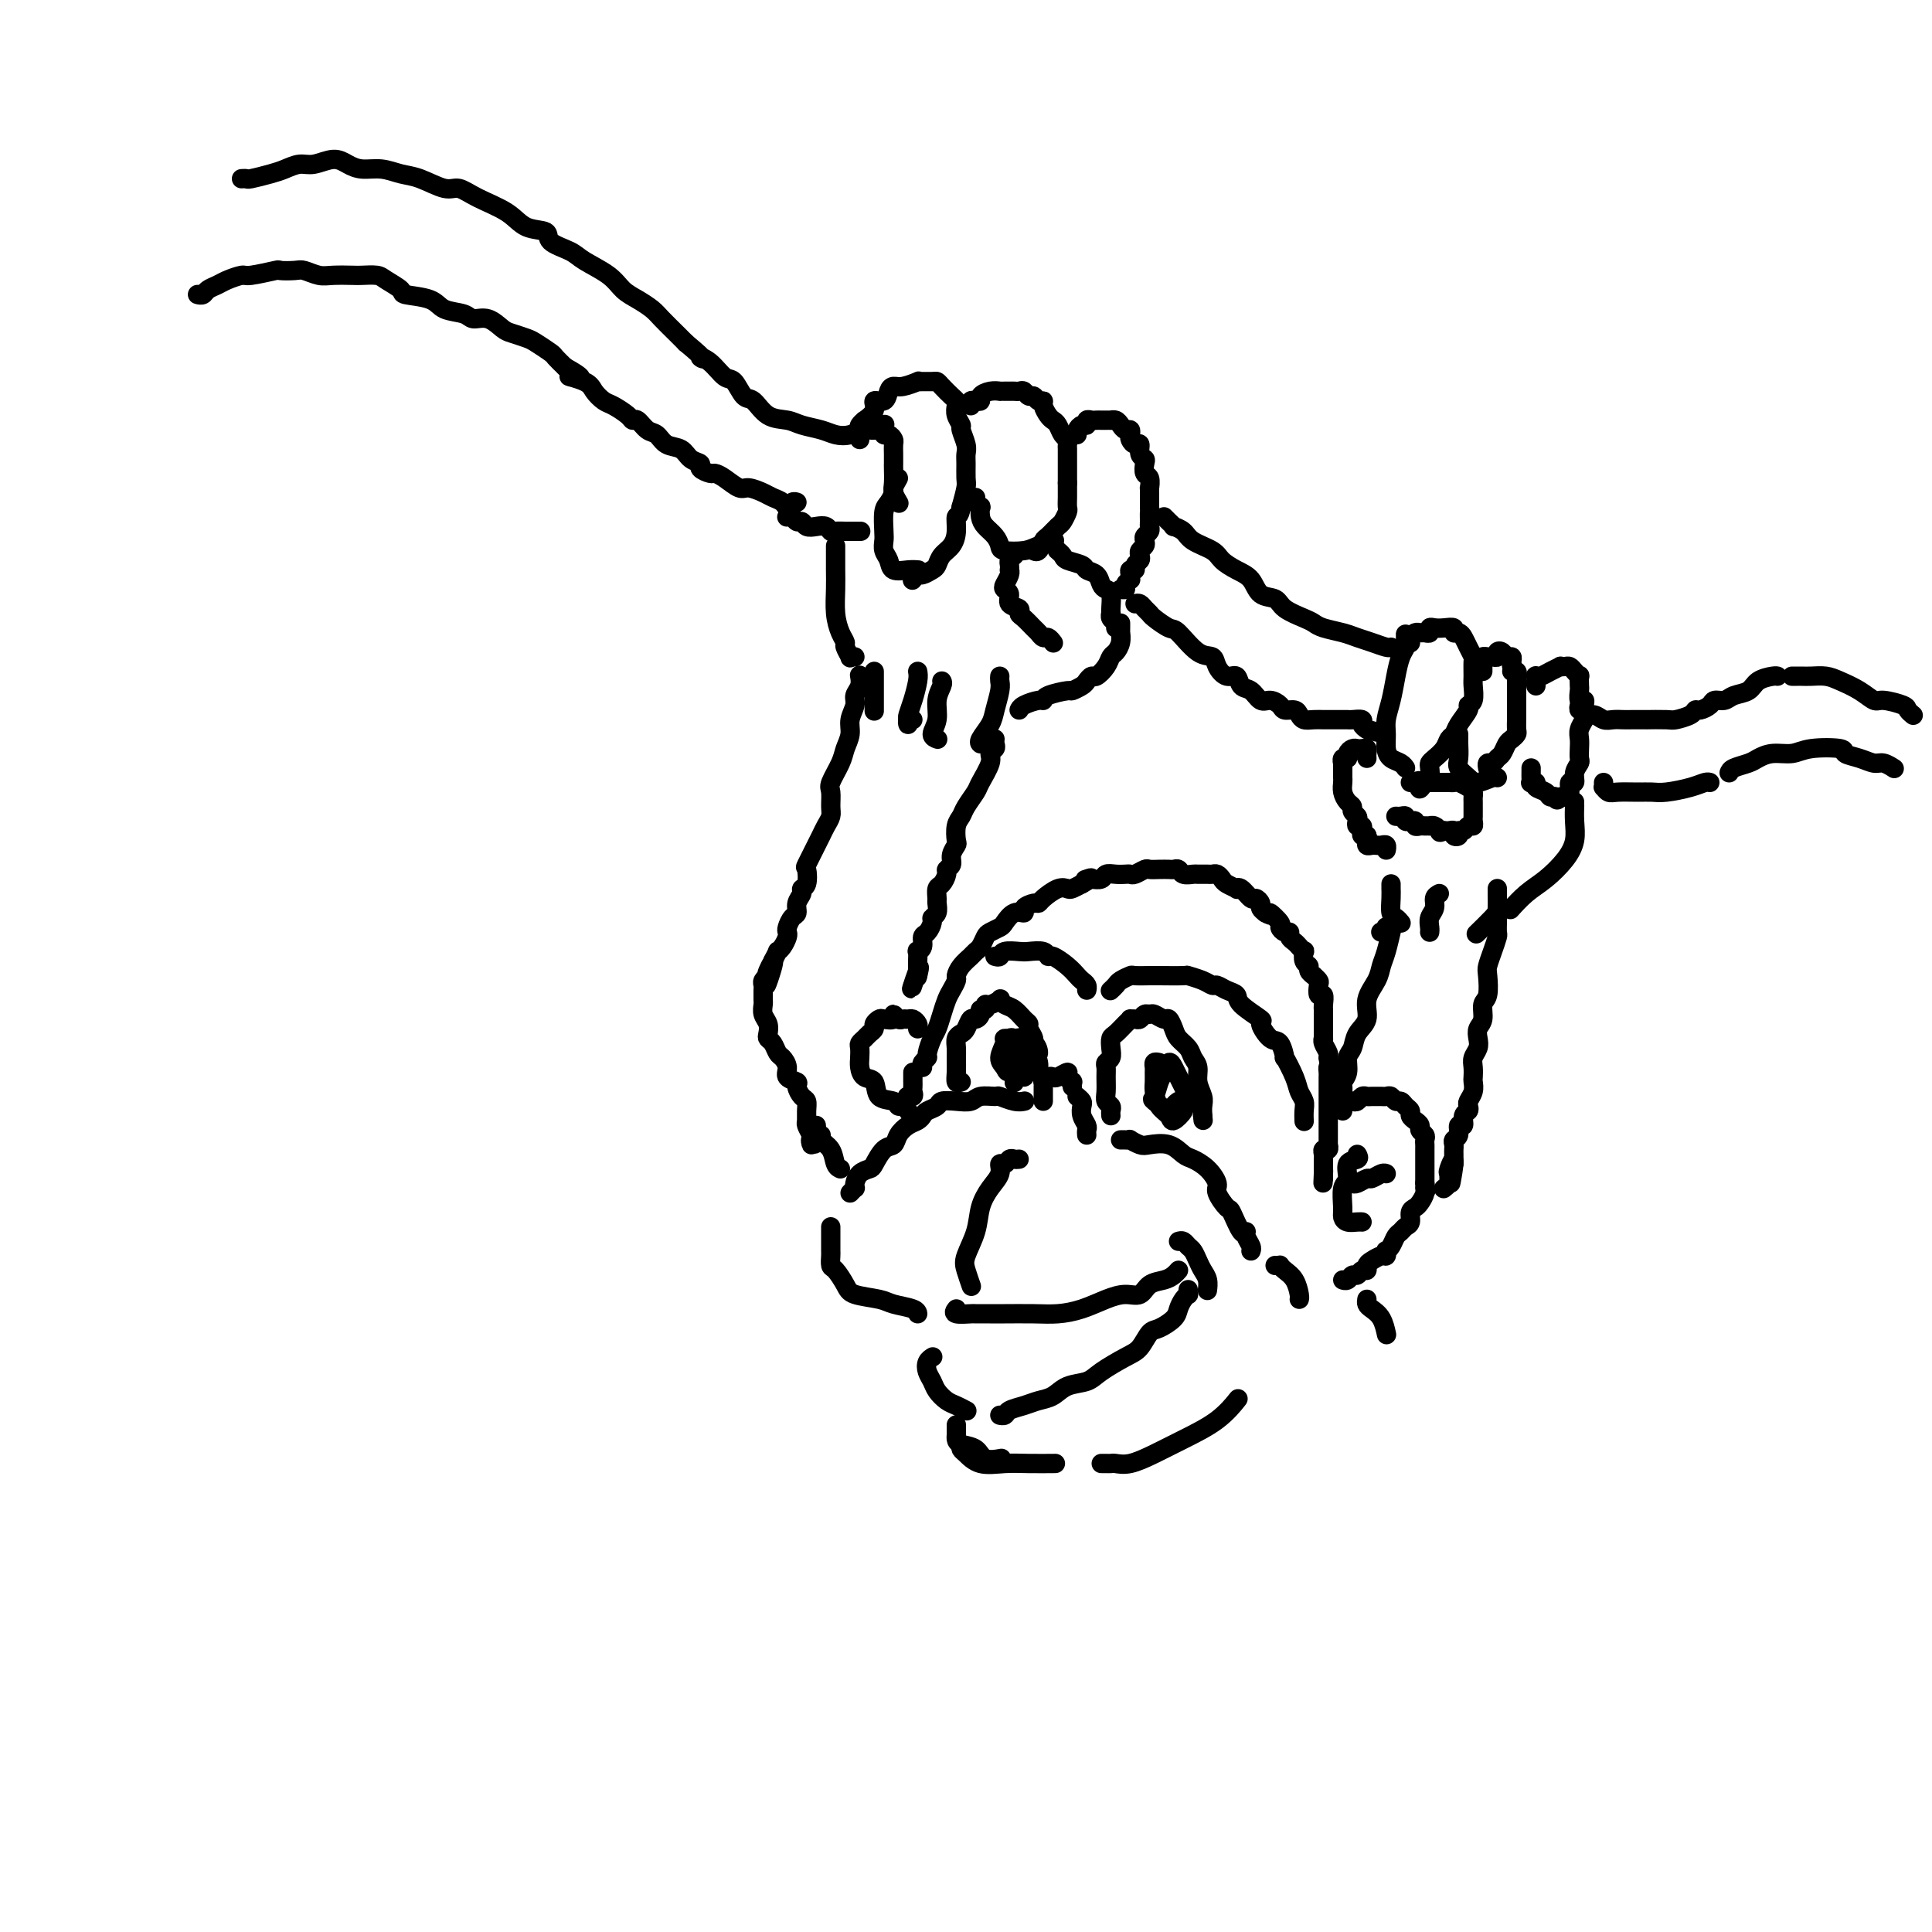 <svg viewBox='0 0 400 400' version='1.1' xmlns='http://www.w3.org/2000/svg' xmlns:xlink='http://www.w3.org/1999/xlink'><g fill='none' stroke='rgb(0,0,0)' stroke-width='4' stroke-linecap='round' stroke-linejoin='round'><path d='M50,37c0.412,-0.025 0.823,-0.049 1,0c0.177,0.049 0.118,0.172 1,0c0.882,-0.172 2.704,-0.639 4,-1c1.296,-0.361 2.065,-0.616 3,-1c0.935,-0.384 2.034,-0.898 3,-1c0.966,-0.102 1.798,0.206 3,0c1.202,-0.206 2.776,-0.928 4,-1c1.224,-0.072 2.100,0.504 3,1c0.900,0.496 1.823,0.911 3,1c1.177,0.089 2.607,-0.149 4,0c1.393,0.149 2.747,0.686 4,1c1.253,0.314 2.404,0.404 4,1c1.596,0.596 3.636,1.697 5,2c1.364,0.303 2.051,-0.194 3,0c0.949,0.194 2.160,1.077 4,2c1.840,0.923 4.310,1.886 6,3c1.690,1.114 2.600,2.381 4,3c1.400,0.619 3.292,0.591 4,1c0.708,0.409 0.233,1.254 1,2c0.767,0.746 2.774,1.393 4,2c1.226,0.607 1.669,1.174 3,2c1.331,0.826 3.549,1.911 5,3c1.451,1.089 2.136,2.182 3,3c0.864,0.818 1.908,1.360 3,2c1.092,0.640 2.231,1.378 3,2c0.769,0.622 1.169,1.129 2,2c0.831,0.871 2.095,2.106 3,3c0.905,0.894 1.453,1.447 2,2'/><path d='M142,71c5.086,4.225 3.302,3.287 3,3c-0.302,-0.287 0.877,0.078 2,1c1.123,0.922 2.190,2.401 3,3c0.810,0.599 1.365,0.317 2,1c0.635,0.683 1.351,2.330 2,3c0.649,0.670 1.230,0.365 2,1c0.770,0.635 1.728,2.212 3,3c1.272,0.788 2.857,0.787 4,1c1.143,0.213 1.843,0.642 3,1c1.157,0.358 2.771,0.647 4,1c1.229,0.353 2.074,0.770 3,1c0.926,0.230 1.933,0.271 3,0c1.067,-0.271 2.193,-0.856 3,-1c0.807,-0.144 1.294,0.154 2,0c0.706,-0.154 1.630,-0.758 2,-1c0.370,-0.242 0.185,-0.121 0,0'/><path d='M41,61c-0.096,-0.024 -0.193,-0.048 0,0c0.193,0.048 0.675,0.166 1,0c0.325,-0.166 0.492,-0.618 1,-1c0.508,-0.382 1.356,-0.695 2,-1c0.644,-0.305 1.084,-0.604 2,-1c0.916,-0.396 2.308,-0.891 3,-1c0.692,-0.109 0.684,0.166 2,0c1.316,-0.166 3.955,-0.773 5,-1c1.045,-0.227 0.494,-0.075 1,0c0.506,0.075 2.069,0.073 3,0c0.931,-0.073 1.231,-0.215 2,0c0.769,0.215 2.006,0.789 3,1c0.994,0.211 1.745,0.058 3,0c1.255,-0.058 3.013,-0.023 4,0c0.987,0.023 1.202,0.034 2,0c0.798,-0.034 2.178,-0.112 3,0c0.822,0.112 1.086,0.415 2,1c0.914,0.585 2.479,1.452 3,2c0.521,0.548 -0.003,0.778 1,1c1.003,0.222 3.531,0.436 5,1c1.469,0.564 1.878,1.478 3,2c1.122,0.522 2.957,0.650 4,1c1.043,0.350 1.295,0.920 2,1c0.705,0.080 1.864,-0.330 3,0c1.136,0.330 2.248,1.402 3,2c0.752,0.598 1.142,0.723 2,1c0.858,0.277 2.183,0.707 3,1c0.817,0.293 1.126,0.450 2,1c0.874,0.550 2.312,1.494 3,2c0.688,0.506 0.625,0.573 1,1c0.375,0.427 1.187,1.213 2,2'/><path d='M117,76c6.103,3.356 1.861,2.246 1,2c-0.861,-0.246 1.661,0.371 3,1c1.339,0.629 1.497,1.269 2,2c0.503,0.731 1.352,1.553 2,2c0.648,0.447 1.094,0.519 2,1c0.906,0.481 2.274,1.371 3,2c0.726,0.629 0.812,0.999 1,1c0.188,0.001 0.477,-0.366 1,0c0.523,0.366 1.280,1.464 2,2c0.720,0.536 1.402,0.511 2,1c0.598,0.489 1.111,1.493 2,2c0.889,0.507 2.154,0.518 3,1c0.846,0.482 1.273,1.435 2,2c0.727,0.565 1.755,0.742 2,1c0.245,0.258 -0.292,0.599 0,1c0.292,0.401 1.414,0.863 2,1c0.586,0.137 0.636,-0.051 1,0c0.364,0.051 1.042,0.343 2,1c0.958,0.657 2.197,1.681 3,2c0.803,0.319 1.171,-0.067 2,0c0.829,0.067 2.120,0.589 3,1c0.880,0.411 1.350,0.713 2,1c0.650,0.287 1.481,0.560 2,1c0.519,0.440 0.727,1.046 1,1c0.273,-0.046 0.612,-0.743 1,-1c0.388,-0.257 0.825,-0.073 1,0c0.175,0.073 0.087,0.037 0,0'/><path d='M178,91c-0.009,-0.331 -0.019,-0.662 0,-1c0.019,-0.338 0.066,-0.685 0,-1c-0.066,-0.315 -0.244,-0.600 0,-1c0.244,-0.400 0.909,-0.914 1,-1c0.091,-0.086 -0.393,0.258 0,0c0.393,-0.258 1.663,-1.117 2,-2c0.337,-0.883 -0.259,-1.791 0,-2c0.259,-0.209 1.373,0.280 2,0c0.627,-0.280 0.766,-1.329 1,-2c0.234,-0.671 0.562,-0.964 1,-1c0.438,-0.036 0.986,0.187 2,0c1.014,-0.187 2.496,-0.783 3,-1c0.504,-0.217 0.032,-0.056 0,0c-0.032,0.056 0.376,0.008 1,0c0.624,-0.008 1.463,0.025 2,0c0.537,-0.025 0.771,-0.110 1,0c0.229,0.110 0.453,0.413 1,1c0.547,0.587 1.419,1.457 2,2c0.581,0.543 0.873,0.760 1,1c0.127,0.240 0.090,0.505 0,1c-0.090,0.495 -0.234,1.221 0,2c0.234,0.779 0.847,1.611 1,2c0.153,0.389 -0.155,0.335 0,1c0.155,0.665 0.774,2.049 1,3c0.226,0.951 0.058,1.467 0,2c-0.058,0.533 -0.005,1.081 0,2c0.005,0.919 -0.037,2.209 0,3c0.037,0.791 0.153,1.083 0,2c-0.153,0.917 -0.577,2.458 -1,4'/><path d='M199,105c-0.390,2.324 -0.864,1.635 -1,2c-0.136,0.365 0.067,1.785 0,3c-0.067,1.215 -0.403,2.224 -1,3c-0.597,0.776 -1.455,1.317 -2,2c-0.545,0.683 -0.777,1.507 -1,2c-0.223,0.493 -0.438,0.654 -1,1c-0.562,0.346 -1.470,0.876 -2,1c-0.530,0.124 -0.681,-0.159 -1,0c-0.319,0.159 -0.805,0.760 -1,1c-0.195,0.240 -0.097,0.120 0,0'/><path d='M186,99c-0.445,0.784 -0.890,1.569 -1,2c-0.110,0.431 0.114,0.510 0,1c-0.114,0.490 -0.567,1.391 -1,2c-0.433,0.609 -0.845,0.925 -1,2c-0.155,1.075 -0.054,2.908 0,4c0.054,1.092 0.062,1.441 0,2c-0.062,0.559 -0.195,1.327 0,2c0.195,0.673 0.718,1.252 1,2c0.282,0.748 0.323,1.664 1,2c0.677,0.336 1.990,0.090 3,0c1.010,-0.090 1.717,-0.026 2,0c0.283,0.026 0.141,0.013 0,0'/><path d='M201,84c-0.080,-0.417 -0.159,-0.833 0,-1c0.159,-0.167 0.558,-0.083 1,0c0.442,0.083 0.927,0.166 1,0c0.073,-0.166 -0.265,-0.580 0,-1c0.265,-0.420 1.132,-0.844 2,-1c0.868,-0.156 1.738,-0.042 2,0c0.262,0.042 -0.085,0.011 0,0c0.085,-0.011 0.600,-0.004 1,0c0.400,0.004 0.685,0.005 1,0c0.315,-0.005 0.662,-0.017 1,0c0.338,0.017 0.668,0.061 1,0c0.332,-0.061 0.667,-0.227 1,0c0.333,0.227 0.663,0.847 1,1c0.337,0.153 0.682,-0.163 1,0c0.318,0.163 0.610,0.803 1,1c0.390,0.197 0.878,-0.050 1,0c0.122,0.050 -0.122,0.399 0,1c0.122,0.601 0.611,1.456 1,2c0.389,0.544 0.679,0.776 1,1c0.321,0.224 0.675,0.440 1,1c0.325,0.560 0.623,1.463 1,2c0.377,0.537 0.833,0.706 1,1c0.167,0.294 0.045,0.712 0,1c-0.045,0.288 -0.012,0.447 0,1c0.012,0.553 0.003,1.499 0,2c-0.003,0.501 -0.001,0.558 0,1c0.001,0.442 0.000,1.269 0,2c-0.000,0.731 -0.000,1.365 0,2'/><path d='M221,100c0.000,1.643 0.001,1.251 0,1c-0.001,-0.251 -0.003,-0.362 0,0c0.003,0.362 0.013,1.195 0,2c-0.013,0.805 -0.049,1.582 0,2c0.049,0.418 0.182,0.478 0,1c-0.182,0.522 -0.678,1.506 -1,2c-0.322,0.494 -0.468,0.496 -1,1c-0.532,0.504 -1.449,1.508 -2,2c-0.551,0.492 -0.735,0.472 -1,1c-0.265,0.528 -0.610,1.604 -1,2c-0.390,0.396 -0.826,0.113 -1,0c-0.174,-0.113 -0.087,-0.057 0,0'/><path d='M202,103c-0.112,0.297 -0.224,0.593 0,1c0.224,0.407 0.785,0.924 1,1c0.215,0.076 0.086,-0.288 0,0c-0.086,0.288 -0.128,1.230 0,2c0.128,0.770 0.425,1.370 1,2c0.575,0.630 1.426,1.290 2,2c0.574,0.710 0.869,1.468 1,2c0.131,0.532 0.099,0.836 1,1c0.901,0.164 2.736,0.188 4,0c1.264,-0.188 1.956,-0.589 3,-1c1.044,-0.411 2.441,-0.832 3,-1c0.559,-0.168 0.279,-0.084 0,0'/><path d='M223,90c-0.081,-0.301 -0.162,-0.603 0,-1c0.162,-0.397 0.568,-0.891 1,-1c0.432,-0.109 0.889,0.167 1,0c0.111,-0.167 -0.125,-0.777 0,-1c0.125,-0.223 0.612,-0.060 1,0c0.388,0.060 0.678,0.016 1,0c0.322,-0.016 0.678,-0.005 1,0c0.322,0.005 0.611,0.004 1,0c0.389,-0.004 0.877,-0.011 1,0c0.123,0.011 -0.121,0.041 0,0c0.121,-0.041 0.607,-0.151 1,0c0.393,0.151 0.693,0.565 1,1c0.307,0.435 0.621,0.891 1,1c0.379,0.109 0.824,-0.130 1,0c0.176,0.130 0.085,0.630 0,1c-0.085,0.370 -0.163,0.610 0,1c0.163,0.390 0.566,0.929 1,1c0.434,0.071 0.900,-0.328 1,0c0.100,0.328 -0.166,1.382 0,2c0.166,0.618 0.762,0.801 1,1c0.238,0.199 0.116,0.416 0,1c-0.116,0.584 -0.227,1.536 0,2c0.227,0.464 0.793,0.439 1,1c0.207,0.561 0.055,1.708 0,2c-0.055,0.292 -0.015,-0.272 0,0c0.015,0.272 0.004,1.381 0,2c-0.004,0.619 -0.001,0.748 0,1c0.001,0.252 0.001,0.626 0,1'/><path d='M238,105c0.154,1.665 0.037,0.827 0,1c-0.037,0.173 0.004,1.356 0,2c-0.004,0.644 -0.053,0.750 0,1c0.053,0.250 0.207,0.644 0,1c-0.207,0.356 -0.774,0.673 -1,1c-0.226,0.327 -0.112,0.665 0,1c0.112,0.335 0.222,0.667 0,1c-0.222,0.333 -0.776,0.668 -1,1c-0.224,0.332 -0.116,0.663 0,1c0.116,0.337 0.241,0.682 0,1c-0.241,0.318 -0.850,0.611 -1,1c-0.150,0.389 0.157,0.874 0,1c-0.157,0.126 -0.778,-0.107 -1,0c-0.222,0.107 -0.044,0.554 0,1c0.044,0.446 -0.044,0.890 0,1c0.044,0.110 0.222,-0.114 0,0c-0.222,0.114 -0.843,0.567 -1,1c-0.157,0.433 0.150,0.847 0,1c-0.150,0.153 -0.757,0.044 -1,0c-0.243,-0.044 -0.121,-0.022 0,0'/><path d='M219,114c-0.106,-0.089 -0.212,-0.178 0,0c0.212,0.178 0.743,0.624 1,1c0.257,0.376 0.240,0.682 1,1c0.760,0.318 2.297,0.649 3,1c0.703,0.351 0.570,0.722 1,1c0.430,0.278 1.422,0.463 2,1c0.578,0.537 0.743,1.426 1,2c0.257,0.574 0.605,0.832 1,1c0.395,0.168 0.837,0.244 1,1c0.163,0.756 0.047,2.191 0,3c-0.047,0.809 -0.027,0.991 0,1c0.027,0.009 0.060,-0.155 0,0c-0.060,0.155 -0.212,0.629 0,1c0.212,0.371 0.788,0.638 1,1c0.212,0.362 0.061,0.818 0,1c-0.061,0.182 -0.030,0.091 0,0'/><path d='M210,115c-0.422,0.341 -0.844,0.682 -1,1c-0.156,0.318 -0.045,0.614 0,1c0.045,0.386 0.025,0.863 0,1c-0.025,0.137 -0.055,-0.066 0,0c0.055,0.066 0.195,0.403 0,1c-0.195,0.597 -0.724,1.455 -1,2c-0.276,0.545 -0.299,0.776 0,1c0.299,0.224 0.919,0.440 1,1c0.081,0.560 -0.378,1.463 0,2c0.378,0.537 1.593,0.707 2,1c0.407,0.293 0.007,0.710 0,1c-0.007,0.290 0.379,0.455 1,1c0.621,0.545 1.477,1.470 2,2c0.523,0.530 0.715,0.664 1,1c0.285,0.336 0.664,0.874 1,1c0.336,0.126 0.629,-0.158 1,0c0.371,0.158 0.820,0.760 1,1c0.180,0.240 0.090,0.120 0,0'/><path d='M163,107c-0.090,0.032 -0.179,0.065 0,0c0.179,-0.065 0.628,-0.227 1,0c0.372,0.227 0.667,0.845 1,1c0.333,0.155 0.705,-0.151 1,0c0.295,0.151 0.512,0.758 1,1c0.488,0.242 1.248,0.117 2,0c0.752,-0.117 1.496,-0.228 2,0c0.504,0.228 0.770,0.793 1,1c0.230,0.207 0.426,0.055 1,0c0.574,-0.055 1.525,-0.015 2,0c0.475,0.015 0.474,0.004 1,0c0.526,-0.004 1.579,-0.001 2,0c0.421,0.001 0.211,0.001 0,0'/><path d='M181,89c0.303,0.032 0.607,0.064 1,0c0.393,-0.064 0.876,-0.225 1,0c0.124,0.225 -0.110,0.836 0,1c0.110,0.164 0.565,-0.121 1,0c0.435,0.121 0.848,0.646 1,1c0.152,0.354 0.041,0.535 0,1c-0.041,0.465 -0.012,1.212 0,2c0.012,0.788 0.007,1.616 0,2c-0.007,0.384 -0.016,0.324 0,1c0.016,0.676 0.056,2.088 0,3c-0.056,0.912 -0.207,1.322 0,2c0.207,0.678 0.774,1.622 1,2c0.226,0.378 0.113,0.189 0,0'/><path d='M173,113c0.000,0.435 0.000,0.870 0,1c-0.000,0.130 -0.001,-0.045 0,0c0.001,0.045 0.003,0.309 0,1c-0.003,0.691 -0.011,1.810 0,3c0.011,1.190 0.040,2.450 0,4c-0.040,1.550 -0.150,3.390 0,5c0.150,1.610 0.561,2.992 1,4c0.439,1.008 0.906,1.643 1,2c0.094,0.357 -0.185,0.435 0,1c0.185,0.565 0.833,1.615 1,2c0.167,0.385 -0.147,0.104 0,0c0.147,-0.104 0.756,-0.030 1,0c0.244,0.030 0.122,0.015 0,0'/><path d='M241,107c0.295,0.305 0.591,0.609 1,1c0.409,0.391 0.932,0.867 1,1c0.068,0.133 -0.320,-0.078 0,0c0.320,0.078 1.348,0.444 2,1c0.652,0.556 0.927,1.302 2,2c1.073,0.698 2.944,1.346 4,2c1.056,0.654 1.298,1.312 2,2c0.702,0.688 1.863,1.405 3,2c1.137,0.595 2.252,1.066 3,2c0.748,0.934 1.131,2.330 2,3c0.869,0.670 2.223,0.613 3,1c0.777,0.387 0.977,1.217 2,2c1.023,0.783 2.868,1.519 4,2c1.132,0.481 1.552,0.706 2,1c0.448,0.294 0.925,0.657 2,1c1.075,0.343 2.747,0.666 4,1c1.253,0.334 2.087,0.678 3,1c0.913,0.322 1.904,0.622 3,1c1.096,0.378 2.295,0.832 3,1c0.705,0.168 0.916,0.048 1,0c0.084,-0.048 0.042,-0.024 0,0'/><path d='M235,125c0.337,-0.087 0.675,-0.173 1,0c0.325,0.173 0.638,0.607 1,1c0.362,0.393 0.775,0.747 1,1c0.225,0.253 0.263,0.406 1,1c0.737,0.594 2.171,1.629 3,2c0.829,0.371 1.051,0.079 2,1c0.949,0.921 2.625,3.054 4,4c1.375,0.946 2.447,0.705 3,1c0.553,0.295 0.585,1.124 1,2c0.415,0.876 1.213,1.798 2,2c0.787,0.202 1.561,-0.314 2,0c0.439,0.314 0.541,1.460 1,2c0.459,0.540 1.274,0.474 2,1c0.726,0.526 1.364,1.643 2,2c0.636,0.357 1.270,-0.045 2,0c0.730,0.045 1.557,0.538 2,1c0.443,0.462 0.503,0.894 1,1c0.497,0.106 1.433,-0.115 2,0c0.567,0.115 0.767,0.567 1,1c0.233,0.433 0.500,0.848 1,1c0.500,0.152 1.233,0.041 2,0c0.767,-0.041 1.568,-0.011 2,0c0.432,0.011 0.496,0.003 1,0c0.504,-0.003 1.449,-0.002 2,0c0.551,0.002 0.707,0.003 1,0c0.293,-0.003 0.722,-0.012 1,0c0.278,0.012 0.404,0.044 1,0c0.596,-0.044 1.660,-0.166 2,0c0.340,0.166 -0.046,0.619 0,1c0.046,0.381 0.523,0.691 1,1'/><path d='M283,151c3.667,1.000 1.833,0.500 0,0'/><path d='M291,132c-0.002,-0.511 -0.003,-1.022 0,-1c0.003,0.022 0.012,0.577 0,1c-0.012,0.423 -0.044,0.713 0,1c0.044,0.287 0.166,0.569 0,1c-0.166,0.431 -0.619,1.010 -1,2c-0.381,0.990 -0.691,2.390 -1,4c-0.309,1.610 -0.617,3.429 -1,5c-0.383,1.571 -0.842,2.893 -1,4c-0.158,1.107 -0.014,1.999 0,3c0.014,1.001 -0.101,2.111 0,3c0.101,0.889 0.419,1.558 1,2c0.581,0.442 1.426,0.657 2,1c0.574,0.343 0.878,0.812 1,1c0.122,0.188 0.061,0.094 0,0'/><path d='M292,133c0.024,0.083 0.048,0.165 0,0c-0.048,-0.165 -0.166,-0.579 0,-1c0.166,-0.421 0.618,-0.849 1,-1c0.382,-0.151 0.693,-0.027 1,0c0.307,0.027 0.610,-0.045 1,0c0.390,0.045 0.869,0.207 1,0c0.131,-0.207 -0.085,-0.784 0,-1c0.085,-0.216 0.471,-0.073 1,0c0.529,0.073 1.203,0.074 2,0c0.797,-0.074 1.719,-0.225 2,0c0.281,0.225 -0.079,0.824 0,1c0.079,0.176 0.595,-0.071 1,0c0.405,0.071 0.697,0.460 1,1c0.303,0.540 0.617,1.232 1,2c0.383,0.768 0.836,1.614 1,2c0.164,0.386 0.040,0.313 0,1c-0.040,0.687 0.005,2.133 0,3c-0.005,0.867 -0.061,1.156 0,2c0.061,0.844 0.238,2.243 0,3c-0.238,0.757 -0.890,0.870 -1,1c-0.110,0.130 0.322,0.275 0,1c-0.322,0.725 -1.399,2.029 -2,3c-0.601,0.971 -0.725,1.608 -1,2c-0.275,0.392 -0.701,0.538 -1,1c-0.299,0.462 -0.472,1.241 -1,2c-0.528,0.759 -1.412,1.499 -2,2c-0.588,0.501 -0.879,0.763 -1,1c-0.121,0.237 -0.071,0.448 0,1c0.071,0.552 0.163,1.443 0,2c-0.163,0.557 -0.582,0.778 -1,1'/><path d='M295,162c-1.714,2.631 -1.000,0.708 -1,0c0.000,-0.708 -0.714,-0.202 -1,0c-0.286,0.202 -0.143,0.101 0,0'/><path d='M307,139c-0.007,-0.340 -0.013,-0.680 0,-1c0.013,-0.320 0.046,-0.621 0,-1c-0.046,-0.379 -0.171,-0.837 0,-1c0.171,-0.163 0.637,-0.031 1,0c0.363,0.031 0.622,-0.040 1,0c0.378,0.040 0.876,0.192 1,0c0.124,-0.192 -0.124,-0.728 0,-1c0.124,-0.272 0.622,-0.280 1,0c0.378,0.280 0.637,0.848 1,1c0.363,0.152 0.828,-0.113 1,0c0.172,0.113 0.049,0.604 0,1c-0.049,0.396 -0.025,0.698 0,1'/><path d='M313,138c0.868,0.553 0.036,0.935 0,1c-0.036,0.065 0.722,-0.187 1,0c0.278,0.187 0.074,0.815 0,1c-0.074,0.185 -0.020,-0.071 0,0c0.020,0.071 0.005,0.469 0,1c-0.005,0.531 -0.001,1.194 0,2c0.001,0.806 0.000,1.755 0,2c-0.000,0.245 -0.000,-0.215 0,0c0.000,0.215 0.001,1.104 0,2c-0.001,0.896 -0.003,1.798 0,2c0.003,0.202 0.012,-0.298 0,0c-0.012,0.298 -0.045,1.393 0,2c0.045,0.607 0.167,0.726 0,1c-0.167,0.274 -0.622,0.704 -1,1c-0.378,0.296 -0.679,0.456 -1,1c-0.321,0.544 -0.660,1.470 -1,2c-0.340,0.530 -0.679,0.664 -1,1c-0.321,0.336 -0.622,0.874 -1,1c-0.378,0.126 -0.833,-0.158 -1,0c-0.167,0.158 -0.048,0.760 0,1c0.048,0.240 0.024,0.120 0,0'/><path d='M302,152c-0.001,0.432 -0.002,0.864 0,1c0.002,0.136 0.007,-0.024 0,0c-0.007,0.024 -0.025,0.232 0,1c0.025,0.768 0.094,2.097 0,3c-0.094,0.903 -0.351,1.380 0,2c0.351,0.620 1.309,1.381 2,2c0.691,0.619 1.113,1.094 2,1c0.887,-0.094 2.239,-0.756 3,-1c0.761,-0.244 0.932,-0.070 1,0c0.068,0.070 0.034,0.035 0,0'/><path d='M318,142c-0.005,-0.311 -0.010,-0.622 0,-1c0.010,-0.378 0.035,-0.823 0,-1c-0.035,-0.177 -0.129,-0.086 0,0c0.129,0.086 0.482,0.167 1,0c0.518,-0.167 1.199,-0.581 2,-1c0.801,-0.419 1.720,-0.842 2,-1c0.280,-0.158 -0.079,-0.052 0,0c0.079,0.052 0.596,0.051 1,0c0.404,-0.051 0.697,-0.150 1,0c0.303,0.150 0.617,0.550 1,1c0.383,0.450 0.834,0.951 1,1c0.166,0.049 0.048,-0.355 0,0c-0.048,0.355 -0.027,1.470 0,2c0.027,0.530 0.060,0.475 0,1c-0.060,0.525 -0.211,1.631 0,2c0.211,0.369 0.785,-0.000 1,0c0.215,0.000 0.072,0.370 0,1c-0.072,0.630 -0.072,1.519 0,2c0.072,0.481 0.215,0.552 0,1c-0.215,0.448 -0.789,1.271 -1,2c-0.211,0.729 -0.061,1.364 0,2c0.061,0.636 0.031,1.275 0,2c-0.031,0.725 -0.065,1.537 0,2c0.065,0.463 0.228,0.575 0,1c-0.228,0.425 -0.849,1.161 -1,2c-0.151,0.839 0.166,1.780 0,2c-0.166,0.220 -0.815,-0.281 -1,0c-0.185,0.281 0.095,1.343 0,2c-0.095,0.657 -0.564,0.908 -1,1c-0.436,0.092 -0.839,0.026 -1,0c-0.161,-0.026 -0.081,-0.013 0,0'/><path d='M323,165c-0.792,1.225 -0.771,0.286 -1,0c-0.229,-0.286 -0.706,0.081 -1,0c-0.294,-0.081 -0.404,-0.609 -1,-1c-0.596,-0.391 -1.676,-0.644 -2,-1c-0.324,-0.356 0.109,-0.816 0,-1c-0.109,-0.184 -0.761,-0.091 -1,0c-0.239,0.091 -0.064,0.182 0,0c0.064,-0.182 0.017,-0.636 0,-1c-0.017,-0.364 -0.005,-0.636 0,-1c0.005,-0.364 0.001,-0.818 0,-1c-0.001,-0.182 -0.001,-0.091 0,0'/><path d='M283,157c-0.024,-0.310 -0.048,-0.620 0,-1c0.048,-0.380 0.166,-0.831 0,-1c-0.166,-0.169 -0.618,-0.055 -1,0c-0.382,0.055 -0.695,0.052 -1,0c-0.305,-0.052 -0.604,-0.153 -1,0c-0.396,0.153 -0.891,0.561 -1,1c-0.109,0.439 0.167,0.909 0,1c-0.167,0.091 -0.777,-0.197 -1,0c-0.223,0.197 -0.060,0.878 0,1c0.060,0.122 0.015,-0.315 0,0c-0.015,0.315 -0.001,1.384 0,2c0.001,0.616 -0.010,0.781 0,1c0.010,0.219 0.040,0.492 0,1c-0.040,0.508 -0.151,1.249 0,2c0.151,0.751 0.562,1.510 1,2c0.438,0.490 0.901,0.710 1,1c0.099,0.290 -0.166,0.651 0,1c0.166,0.349 0.763,0.685 1,1c0.237,0.315 0.115,0.610 0,1c-0.115,0.390 -0.224,0.875 0,1c0.224,0.125 0.782,-0.111 1,0c0.218,0.111 0.097,0.568 0,1c-0.097,0.432 -0.171,0.838 0,1c0.171,0.162 0.585,0.081 1,0'/><path d='M283,173c0.770,2.254 0.195,1.388 0,1c-0.195,-0.388 -0.011,-0.300 0,0c0.011,0.300 -0.151,0.811 0,1c0.151,0.189 0.615,0.054 1,0c0.385,-0.054 0.692,-0.028 1,0c0.308,0.028 0.619,0.059 1,0c0.381,-0.059 0.833,-0.208 1,0c0.167,0.208 0.048,0.774 0,1c-0.048,0.226 -0.024,0.113 0,0'/><path d='M292,162c0.335,0.000 0.670,0.000 1,0c0.330,-0.000 0.655,-0.000 1,0c0.345,0.000 0.708,0.000 1,0c0.292,-0.000 0.511,-0.001 1,0c0.489,0.001 1.248,0.003 2,0c0.752,-0.003 1.498,-0.012 2,0c0.502,0.012 0.762,0.045 1,0c0.238,-0.045 0.456,-0.167 1,0c0.544,0.167 1.414,0.623 2,1c0.586,0.377 0.889,0.675 1,1c0.111,0.325 0.030,0.679 0,1c-0.030,0.321 -0.008,0.611 0,1c0.008,0.389 0.002,0.877 0,1c-0.002,0.123 0.000,-0.121 0,0c-0.000,0.121 -0.003,0.606 0,1c0.003,0.394 0.012,0.698 0,1c-0.012,0.302 -0.046,0.602 0,1c0.046,0.398 0.171,0.895 0,1c-0.171,0.105 -0.638,-0.181 -1,0c-0.362,0.181 -0.618,0.829 -1,1c-0.382,0.171 -0.890,-0.136 -1,0c-0.110,0.136 0.178,0.716 0,1c-0.178,0.284 -0.821,0.272 -1,0c-0.179,-0.272 0.106,-0.804 0,-1c-0.106,-0.196 -0.602,-0.056 -1,0c-0.398,0.056 -0.699,0.028 -1,0'/><path d='M299,172c-1.111,0.525 -0.889,0.337 -1,0c-0.111,-0.337 -0.554,-0.823 -1,-1c-0.446,-0.177 -0.894,-0.047 -1,0c-0.106,0.047 0.130,0.009 0,0c-0.130,-0.009 -0.627,0.012 -1,0c-0.373,-0.012 -0.621,-0.056 -1,0c-0.379,0.056 -0.890,0.212 -1,0c-0.110,-0.212 0.182,-0.793 0,-1c-0.182,-0.207 -0.836,-0.041 -1,0c-0.164,0.041 0.163,-0.041 0,0c-0.163,0.041 -0.814,0.207 -1,0c-0.186,-0.207 0.095,-0.788 0,-1c-0.095,-0.212 -0.564,-0.057 -1,0c-0.436,0.057 -0.839,0.016 -1,0c-0.161,-0.016 -0.081,-0.008 0,0'/><path d='M327,146c0.034,-0.122 0.068,-0.244 0,0c-0.068,0.244 -0.236,0.854 0,1c0.236,0.146 0.878,-0.171 1,0c0.122,0.171 -0.276,0.830 0,1c0.276,0.170 1.227,-0.151 2,0c0.773,0.151 1.368,0.772 2,1c0.632,0.228 1.300,0.061 2,0c0.700,-0.061 1.431,-0.017 2,0c0.569,0.017 0.977,0.005 2,0c1.023,-0.005 2.663,-0.004 3,0c0.337,0.004 -0.628,0.011 0,0c0.628,-0.011 2.850,-0.041 4,0c1.150,0.041 1.229,0.152 2,0c0.771,-0.152 2.233,-0.566 3,-1c0.767,-0.434 0.839,-0.886 1,-1c0.161,-0.114 0.412,0.110 1,0c0.588,-0.110 1.512,-0.553 2,-1c0.488,-0.447 0.538,-0.897 1,-1c0.462,-0.103 1.335,0.140 2,0c0.665,-0.140 1.120,-0.665 2,-1c0.880,-0.335 2.183,-0.482 3,-1c0.817,-0.518 1.147,-1.407 2,-2c0.853,-0.593 2.230,-0.890 3,-1c0.770,-0.110 0.934,-0.031 1,0c0.066,0.031 0.033,0.016 0,0'/><path d='M371,140c0.442,-0.000 0.884,-0.001 1,0c0.116,0.001 -0.094,0.003 0,0c0.094,-0.003 0.493,-0.009 1,0c0.507,0.009 1.123,0.035 2,0c0.877,-0.035 2.014,-0.129 3,0c0.986,0.129 1.820,0.483 3,1c1.180,0.517 2.708,1.199 4,2c1.292,0.801 2.350,1.721 3,2c0.650,0.279 0.892,-0.083 2,0c1.108,0.083 3.080,0.610 4,1c0.920,0.390 0.786,0.644 1,1c0.214,0.356 0.775,0.816 1,1c0.225,0.184 0.112,0.092 0,0'/><path d='M332,162c0.021,0.453 0.043,0.906 0,1c-0.043,0.094 -0.149,-0.171 0,0c0.149,0.171 0.555,0.779 1,1c0.445,0.221 0.930,0.057 2,0c1.070,-0.057 2.724,-0.005 4,0c1.276,0.005 2.174,-0.037 3,0c0.826,0.037 1.580,0.154 3,0c1.420,-0.154 3.504,-0.577 5,-1c1.496,-0.423 2.403,-0.845 3,-1c0.597,-0.155 0.885,-0.044 1,0c0.115,0.044 0.058,0.022 0,0'/><path d='M358,160c0.127,-0.331 0.253,-0.662 1,-1c0.747,-0.338 2.114,-0.683 3,-1c0.886,-0.317 1.289,-0.608 2,-1c0.711,-0.392 1.729,-0.887 3,-1c1.271,-0.113 2.794,0.154 4,0c1.206,-0.154 2.095,-0.731 4,-1c1.905,-0.269 4.828,-0.231 6,0c1.172,0.231 0.595,0.654 1,1c0.405,0.346 1.794,0.615 3,1c1.206,0.385 2.231,0.887 3,1c0.769,0.113 1.284,-0.162 2,0c0.716,0.162 1.633,0.761 2,1c0.367,0.239 0.183,0.120 0,0'/><path d='M326,166c-0.003,0.488 -0.005,0.976 0,1c0.005,0.024 0.018,-0.415 0,0c-0.018,0.415 -0.066,1.685 0,3c0.066,1.315 0.245,2.675 0,4c-0.245,1.325 -0.914,2.615 -2,4c-1.086,1.385 -2.590,2.866 -4,4c-1.410,1.134 -2.726,1.921 -4,3c-1.274,1.079 -2.507,2.451 -3,3c-0.493,0.549 -0.247,0.274 0,0'/><path d='M288,183c0.002,0.461 0.003,0.921 0,1c-0.003,0.079 -0.011,-0.224 0,0c0.011,0.224 0.042,0.974 0,2c-0.042,1.026 -0.156,2.326 0,3c0.156,0.674 0.580,0.720 1,1c0.420,0.280 0.834,0.794 1,1c0.166,0.206 0.083,0.103 0,0'/><path d='M298,185c-0.453,0.243 -0.906,0.485 -1,1c-0.094,0.515 0.171,1.301 0,2c-0.171,0.699 -0.778,1.311 -1,2c-0.222,0.689 -0.060,1.455 0,2c0.060,0.545 0.017,0.870 0,1c-0.017,0.130 -0.009,0.065 0,0'/><path d='M310,184c0.002,-0.032 0.003,-0.064 0,0c-0.003,0.064 -0.012,0.224 0,1c0.012,0.776 0.044,2.167 0,3c-0.044,0.833 -0.166,1.109 -1,2c-0.834,0.891 -2.381,2.397 -3,3c-0.619,0.603 -0.309,0.301 0,0'/><path d='M232,129c-0.002,0.297 -0.003,0.594 0,1c0.003,0.406 0.012,0.920 0,1c-0.012,0.080 -0.044,-0.274 0,0c0.044,0.274 0.163,1.177 0,2c-0.163,0.823 -0.607,1.564 -1,2c-0.393,0.436 -0.736,0.565 -1,1c-0.264,0.435 -0.451,1.177 -1,2c-0.549,0.823 -1.461,1.727 -2,2c-0.539,0.273 -0.705,-0.085 -1,0c-0.295,0.085 -0.720,0.614 -1,1c-0.280,0.386 -0.414,0.629 -1,1c-0.586,0.371 -1.622,0.869 -2,1c-0.378,0.131 -0.098,-0.106 -1,0c-0.902,0.106 -2.988,0.554 -4,1c-1.012,0.446 -0.951,0.890 -1,1c-0.049,0.110 -0.209,-0.115 -1,0c-0.791,0.115 -2.213,0.569 -3,1c-0.787,0.431 -0.939,0.837 -1,1c-0.061,0.163 -0.030,0.081 0,0'/><path d='M181,139c0.000,0.430 0.000,0.859 0,1c0.000,0.141 0.000,-0.007 0,0c0.000,0.007 0.000,0.171 0,1c-0.000,0.829 0.000,2.325 0,3c0.000,0.675 0.000,0.528 0,1c0.000,0.472 0.000,1.563 0,2c0.000,0.437 0.000,0.218 0,0'/><path d='M190,139c0.083,0.478 0.166,0.956 0,2c-0.166,1.044 -0.581,2.654 -1,4c-0.419,1.346 -0.841,2.427 -1,3c-0.159,0.573 -0.057,0.637 0,1c0.057,0.363 0.067,1.025 0,1c-0.067,-0.025 -0.210,-0.738 0,-1c0.210,-0.262 0.774,-0.075 1,0c0.226,0.075 0.113,0.037 0,0'/><path d='M195,141c0.124,0.182 0.247,0.364 0,1c-0.247,0.636 -0.865,1.726 -1,3c-0.135,1.274 0.211,2.733 0,4c-0.211,1.267 -0.980,2.341 -1,3c-0.020,0.659 0.709,0.903 1,1c0.291,0.097 0.146,0.049 0,0'/><path d='M207,140c-0.027,0.299 -0.053,0.598 0,1c0.053,0.402 0.186,0.906 0,2c-0.186,1.094 -0.691,2.776 -1,4c-0.309,1.224 -0.423,1.988 -1,3c-0.577,1.012 -1.617,2.273 -2,3c-0.383,0.727 -0.109,0.922 0,1c0.109,0.078 0.055,0.039 0,0'/><path d='M178,140c-0.033,-0.177 -0.065,-0.354 0,0c0.065,0.354 0.229,1.238 0,2c-0.229,0.762 -0.849,1.401 -1,2c-0.151,0.599 0.168,1.159 0,2c-0.168,0.841 -0.823,1.962 -1,3c-0.177,1.038 0.124,1.992 0,3c-0.124,1.008 -0.675,2.070 -1,3c-0.325,0.930 -0.426,1.730 -1,3c-0.574,1.270 -1.621,3.012 -2,4c-0.379,0.988 -0.091,1.224 0,2c0.091,0.776 -0.016,2.092 0,3c0.016,0.908 0.154,1.407 0,2c-0.154,0.593 -0.602,1.280 -1,2c-0.398,0.720 -0.747,1.471 -1,2c-0.253,0.529 -0.412,0.835 -1,2c-0.588,1.165 -1.607,3.190 -2,4c-0.393,0.810 -0.162,0.405 0,1c0.162,0.595 0.254,2.191 0,3c-0.254,0.809 -0.856,0.832 -1,1c-0.144,0.168 0.168,0.483 0,1c-0.168,0.517 -0.816,1.238 -1,2c-0.184,0.762 0.095,1.565 0,2c-0.095,0.435 -0.564,0.501 -1,1c-0.436,0.499 -0.839,1.430 -1,2c-0.161,0.570 -0.081,0.778 0,1c0.081,0.222 0.163,0.457 0,1c-0.163,0.543 -0.569,1.393 -1,2c-0.431,0.607 -0.885,0.971 -1,1c-0.115,0.029 0.110,-0.277 0,0c-0.110,0.277 -0.555,1.139 -1,2'/><path d='M160,199c-2.725,9.310 -0.538,3.086 0,1c0.538,-2.086 -0.574,-0.034 -1,1c-0.426,1.034 -0.167,1.051 0,1c0.167,-0.051 0.241,-0.168 0,0c-0.241,0.168 -0.797,0.623 -1,1c-0.203,0.377 -0.054,0.678 0,1c0.054,0.322 0.014,0.667 0,1c-0.014,0.333 0.000,0.655 0,1c-0.000,0.345 -0.014,0.712 0,1c0.014,0.288 0.055,0.497 0,1c-0.055,0.503 -0.208,1.299 0,2c0.208,0.701 0.777,1.305 1,2c0.223,0.695 0.101,1.481 0,2c-0.101,0.519 -0.180,0.772 0,1c0.180,0.228 0.621,0.432 1,1c0.379,0.568 0.698,1.500 1,2c0.302,0.500 0.588,0.567 1,1c0.412,0.433 0.950,1.233 1,2c0.050,0.767 -0.389,1.500 0,2c0.389,0.500 1.607,0.767 2,1c0.393,0.233 -0.038,0.434 0,1c0.038,0.566 0.545,1.499 1,2c0.455,0.501 0.857,0.571 1,1c0.143,0.429 0.028,1.218 0,2c-0.028,0.782 0.031,1.557 0,2c-0.031,0.443 -0.152,0.555 0,1c0.152,0.445 0.576,1.222 1,2'/><path d='M168,235c1.392,3.244 0.373,1.354 0,1c-0.373,-0.354 -0.100,0.828 0,1c0.100,0.172 0.029,-0.665 0,-1c-0.029,-0.335 -0.014,-0.167 0,0'/><path d='M206,153c-0.034,0.331 -0.069,0.663 0,1c0.069,0.337 0.241,0.680 0,1c-0.241,0.320 -0.894,0.617 -1,1c-0.106,0.383 0.337,0.851 0,2c-0.337,1.149 -1.453,2.978 -2,4c-0.547,1.022 -0.525,1.237 -1,2c-0.475,0.763 -1.447,2.073 -2,3c-0.553,0.927 -0.688,1.469 -1,2c-0.312,0.531 -0.800,1.049 -1,2c-0.200,0.951 -0.110,2.335 0,3c0.110,0.665 0.240,0.611 0,1c-0.240,0.389 -0.852,1.222 -1,2c-0.148,0.778 0.167,1.503 0,2c-0.167,0.497 -0.815,0.767 -1,1c-0.185,0.233 0.094,0.429 0,1c-0.094,0.571 -0.560,1.519 -1,2c-0.440,0.481 -0.854,0.496 -1,1c-0.146,0.504 -0.024,1.496 0,2c0.024,0.504 -0.049,0.520 0,1c0.049,0.480 0.219,1.423 0,2c-0.219,0.577 -0.828,0.788 -1,1c-0.172,0.212 0.094,0.425 0,1c-0.094,0.575 -0.547,1.511 -1,2c-0.453,0.489 -0.906,0.530 -1,1c-0.094,0.470 0.171,1.369 0,2c-0.171,0.631 -0.778,0.995 -1,1c-0.222,0.005 -0.060,-0.349 0,0c0.060,0.349 0.016,1.402 0,2c-0.016,0.598 -0.005,0.742 0,1c0.005,0.258 0.002,0.629 0,1'/><path d='M190,201c-2.475,7.364 -0.663,1.773 0,0c0.663,-1.773 0.178,0.271 0,1c-0.178,0.729 -0.048,0.144 0,0c0.048,-0.144 0.013,0.154 0,0c-0.013,-0.154 -0.004,-0.758 0,-1c0.004,-0.242 0.002,-0.121 0,0'/><path d='M191,221c-0.120,-0.318 -0.239,-0.637 0,-1c0.239,-0.363 0.838,-0.771 1,-1c0.162,-0.229 -0.111,-0.278 0,-1c0.111,-0.722 0.607,-2.119 1,-3c0.393,-0.881 0.684,-1.248 1,-2c0.316,-0.752 0.659,-1.888 1,-3c0.341,-1.112 0.682,-2.199 1,-3c0.318,-0.801 0.614,-1.318 1,-2c0.386,-0.682 0.863,-1.531 1,-2c0.137,-0.469 -0.065,-0.558 0,-1c0.065,-0.442 0.399,-1.235 1,-2c0.601,-0.765 1.469,-1.500 2,-2c0.531,-0.500 0.723,-0.764 1,-1c0.277,-0.236 0.637,-0.443 1,-1c0.363,-0.557 0.730,-1.463 1,-2c0.270,-0.537 0.445,-0.703 1,-1c0.555,-0.297 1.492,-0.723 2,-1c0.508,-0.277 0.588,-0.404 1,-1c0.412,-0.596 1.158,-1.662 2,-2c0.842,-0.338 1.782,0.051 2,0c0.218,-0.051 -0.286,-0.543 0,-1c0.286,-0.457 1.362,-0.879 2,-1c0.638,-0.121 0.839,0.059 1,0c0.161,-0.059 0.284,-0.358 1,-1c0.716,-0.642 2.027,-1.626 3,-2c0.973,-0.374 1.608,-0.139 2,0c0.392,0.139 0.541,0.183 1,0c0.459,-0.183 1.230,-0.591 2,-1'/><path d='M224,183c3.174,-1.775 1.609,-1.211 1,-1c-0.609,0.211 -0.263,0.071 0,0c0.263,-0.071 0.441,-0.071 1,0c0.559,0.071 1.498,0.215 2,0c0.502,-0.215 0.567,-0.789 1,-1c0.433,-0.211 1.233,-0.060 2,0c0.767,0.060 1.500,0.030 2,0c0.500,-0.030 0.767,-0.061 1,0c0.233,0.061 0.433,0.212 1,0c0.567,-0.212 1.500,-0.789 2,-1c0.500,-0.211 0.568,-0.058 1,0c0.432,0.058 1.228,0.019 2,0c0.772,-0.019 1.520,-0.019 2,0c0.480,0.019 0.691,0.058 1,0c0.309,-0.058 0.717,-0.212 1,0c0.283,0.212 0.443,0.789 1,1c0.557,0.211 1.511,0.056 2,0c0.489,-0.056 0.513,-0.012 1,0c0.487,0.012 1.439,-0.008 2,0c0.561,0.008 0.732,0.044 1,0c0.268,-0.044 0.631,-0.169 1,0c0.369,0.169 0.742,0.632 1,1c0.258,0.368 0.402,0.642 1,1c0.598,0.358 1.652,0.799 2,1c0.348,0.201 -0.008,0.162 0,0c0.008,-0.162 0.380,-0.447 1,0c0.620,0.447 1.489,1.625 2,2c0.511,0.375 0.663,-0.054 1,0c0.337,0.054 0.860,0.592 1,1c0.140,0.408 -0.103,0.688 0,1c0.103,0.312 0.551,0.656 1,1'/><path d='M262,189c1.958,1.128 0.854,-0.052 1,0c0.146,0.052 1.541,1.338 2,2c0.459,0.662 -0.018,0.702 0,1c0.018,0.298 0.529,0.853 1,1c0.471,0.147 0.900,-0.114 1,0c0.100,0.114 -0.131,0.603 0,1c0.131,0.397 0.622,0.702 1,1c0.378,0.298 0.641,0.591 1,1c0.359,0.409 0.813,0.935 1,1c0.187,0.065 0.107,-0.333 0,0c-0.107,0.333 -0.240,1.395 0,2c0.240,0.605 0.853,0.754 1,1c0.147,0.246 -0.170,0.589 0,1c0.170,0.411 0.829,0.889 1,1c0.171,0.111 -0.147,-0.144 0,0c0.147,0.144 0.757,0.686 1,1c0.243,0.314 0.118,0.399 0,1c-0.118,0.601 -0.228,1.719 0,2c0.228,0.281 0.793,-0.276 1,0c0.207,0.276 0.055,1.384 0,2c-0.055,0.616 -0.015,0.741 0,1c0.015,0.259 0.004,0.651 0,1c-0.004,0.349 -0.001,0.653 0,1c0.001,0.347 -0.001,0.736 0,1c0.001,0.264 0.004,0.403 0,1c-0.004,0.597 -0.015,1.652 0,2c0.015,0.348 0.057,-0.012 0,0c-0.057,0.012 -0.211,0.395 0,1c0.211,0.605 0.788,1.432 1,2c0.212,0.568 0.061,0.877 0,1c-0.061,0.123 -0.030,0.062 0,0'/><path d='M275,219c0.464,3.036 0.124,2.125 0,2c-0.124,-0.125 -0.033,0.535 0,1c0.033,0.465 0.009,0.736 0,1c-0.009,0.264 -0.002,0.523 0,1c0.002,0.477 0.001,1.173 0,2c-0.001,0.827 -0.000,1.784 0,2c0.000,0.216 0.000,-0.311 0,0c-0.000,0.311 -0.000,1.459 0,2c0.000,0.541 0.000,0.474 0,1c-0.000,0.526 -0.000,1.646 0,2c0.000,0.354 0.000,-0.059 0,0c-0.000,0.059 -0.000,0.589 0,1c0.000,0.411 0.001,0.703 0,1c-0.001,0.297 -0.004,0.601 0,1c0.004,0.399 0.015,0.895 0,1c-0.015,0.105 -0.057,-0.179 0,0c0.057,0.179 0.211,0.823 0,1c-0.211,0.177 -0.789,-0.111 -1,0c-0.211,0.111 -0.057,0.621 0,1c0.057,0.379 0.015,0.626 0,1c-0.015,0.374 -0.004,0.875 0,1c0.004,0.125 0.001,-0.127 0,0c-0.001,0.127 -0.000,0.632 0,1c0.000,0.368 0.000,0.599 0,1c-0.000,0.401 -0.000,0.972 0,1c0.000,0.028 0.000,-0.486 0,-1'/><path d='M274,243c-0.156,3.733 -0.044,1.067 0,0c0.044,-1.067 0.022,-0.533 0,0'/><path d='M278,230c-0.089,-0.312 -0.179,-0.623 0,-1c0.179,-0.377 0.625,-0.819 1,-1c0.375,-0.181 0.678,-0.101 1,0c0.322,0.101 0.664,0.223 1,0c0.336,-0.223 0.667,-0.792 1,-1c0.333,-0.208 0.666,-0.055 1,0c0.334,0.055 0.667,0.014 1,0c0.333,-0.014 0.667,0.000 1,0c0.333,-0.000 0.667,-0.015 1,0c0.333,0.015 0.666,0.060 1,0c0.334,-0.060 0.668,-0.223 1,0c0.332,0.223 0.663,0.833 1,1c0.337,0.167 0.682,-0.110 1,0c0.318,0.110 0.611,0.607 1,1c0.389,0.393 0.874,0.683 1,1c0.126,0.317 -0.106,0.662 0,1c0.106,0.338 0.550,0.668 1,1c0.450,0.332 0.905,0.667 1,1c0.095,0.333 -0.171,0.666 0,1c0.171,0.334 0.778,0.671 1,1c0.222,0.329 0.060,0.652 0,1c-0.060,0.348 -0.016,0.722 0,1c0.016,0.278 0.004,0.459 0,1c-0.004,0.541 -0.001,1.440 0,2c0.001,0.560 0.000,0.779 0,1c-0.000,0.221 -0.000,0.444 0,1c0.000,0.556 0.000,1.445 0,2c-0.000,0.555 -0.000,0.778 0,1'/><path d='M295,245c0.451,2.515 0.078,1.303 0,1c-0.078,-0.303 0.137,0.304 0,1c-0.137,0.696 -0.628,1.482 -1,2c-0.372,0.518 -0.624,0.769 -1,1c-0.376,0.231 -0.874,0.442 -1,1c-0.126,0.558 0.121,1.462 0,2c-0.121,0.538 -0.611,0.708 -1,1c-0.389,0.292 -0.679,0.704 -1,1c-0.321,0.296 -0.674,0.476 -1,1c-0.326,0.524 -0.625,1.394 -1,2c-0.375,0.606 -0.825,0.950 -1,1c-0.175,0.050 -0.075,-0.194 0,0c0.075,0.194 0.126,0.827 0,1c-0.126,0.173 -0.429,-0.112 -1,0c-0.571,0.112 -1.410,0.623 -2,1c-0.590,0.377 -0.932,0.622 -1,1c-0.068,0.378 0.137,0.890 0,1c-0.137,0.110 -0.615,-0.181 -1,0c-0.385,0.181 -0.678,0.833 -1,1c-0.322,0.167 -0.674,-0.151 -1,0c-0.326,0.151 -0.626,0.771 -1,1c-0.374,0.229 -0.821,0.065 -1,0c-0.179,-0.065 -0.089,-0.033 0,0'/><path d='M190,213c0.090,-0.309 0.179,-0.617 0,-1c-0.179,-0.383 -0.627,-0.839 -1,-1c-0.373,-0.161 -0.673,-0.025 -1,0c-0.327,0.025 -0.683,-0.060 -1,0c-0.317,0.060 -0.595,0.264 -1,0c-0.405,-0.264 -0.935,-0.996 -1,-1c-0.065,-0.004 0.337,0.720 0,1c-0.337,0.280 -1.414,0.117 -2,0c-0.586,-0.117 -0.682,-0.186 -1,0c-0.318,0.186 -0.860,0.627 -1,1c-0.140,0.373 0.120,0.676 0,1c-0.120,0.324 -0.620,0.667 -1,1c-0.380,0.333 -0.638,0.655 -1,1c-0.362,0.345 -0.827,0.713 -1,1c-0.173,0.287 -0.053,0.495 0,1c0.053,0.505 0.040,1.309 0,2c-0.040,0.691 -0.105,1.270 0,2c0.105,0.730 0.381,1.611 1,2c0.619,0.389 1.580,0.285 2,1c0.420,0.715 0.298,2.248 1,3c0.702,0.752 2.227,0.724 3,1c0.773,0.276 0.795,0.858 1,1c0.205,0.142 0.594,-0.154 1,0c0.406,0.154 0.830,0.758 1,1c0.170,0.242 0.085,0.121 0,0'/><path d='M189,222c-0.000,0.303 -0.000,0.606 0,1c0.000,0.394 0.001,0.880 0,1c-0.001,0.120 -0.005,-0.126 0,0c0.005,0.126 0.020,0.622 0,1c-0.020,0.378 -0.076,0.637 0,1c0.076,0.363 0.283,0.829 0,1c-0.283,0.171 -1.055,0.046 -1,0c0.055,-0.046 0.938,-0.012 1,0c0.062,0.012 -0.697,0.004 -1,0c-0.303,-0.004 -0.152,-0.002 0,0'/><path d='M176,247c0.419,-0.439 0.837,-0.878 1,-1c0.163,-0.122 0.070,0.071 0,0c-0.070,-0.071 -0.118,-0.408 0,-1c0.118,-0.592 0.403,-1.439 1,-2c0.597,-0.561 1.507,-0.836 2,-1c0.493,-0.164 0.569,-0.219 1,-1c0.431,-0.781 1.218,-2.289 2,-3c0.782,-0.711 1.558,-0.624 2,-1c0.442,-0.376 0.551,-1.214 1,-2c0.449,-0.786 1.238,-1.520 2,-2c0.762,-0.480 1.498,-0.707 2,-1c0.502,-0.293 0.770,-0.653 1,-1c0.230,-0.347 0.422,-0.680 1,-1c0.578,-0.320 1.543,-0.625 2,-1c0.457,-0.375 0.407,-0.818 1,-1c0.593,-0.182 1.831,-0.102 3,0c1.169,0.102 2.270,0.227 3,0c0.730,-0.227 1.089,-0.807 2,-1c0.911,-0.193 2.374,0.001 3,0c0.626,-0.001 0.415,-0.196 1,0c0.585,0.196 1.965,0.784 3,1c1.035,0.216 1.724,0.062 2,0c0.276,-0.062 0.138,-0.031 0,0'/><path d='M232,236c0.296,-0.008 0.591,-0.016 1,0c0.409,0.016 0.931,0.055 1,0c0.069,-0.055 -0.315,-0.204 0,0c0.315,0.204 1.329,0.761 2,1c0.671,0.239 0.998,0.160 2,0c1.002,-0.160 2.679,-0.401 4,0c1.321,0.401 2.285,1.443 3,2c0.715,0.557 1.179,0.630 2,1c0.821,0.370 1.998,1.037 3,2c1.002,0.963 1.830,2.221 2,3c0.170,0.779 -0.318,1.080 0,2c0.318,0.920 1.443,2.459 2,3c0.557,0.541 0.545,0.085 1,1c0.455,0.915 1.376,3.202 2,4c0.624,0.798 0.952,0.109 1,0c0.048,-0.109 -0.183,0.363 0,1c0.183,0.637 0.780,1.441 1,2c0.220,0.559 0.063,0.874 0,1c-0.063,0.126 -0.031,0.063 0,0'/><path d='M172,255c0.000,-0.534 0.000,-1.068 0,-1c-0.000,0.068 -0.000,0.739 0,1c0.000,0.261 0.000,0.111 0,0c-0.000,-0.111 -0.000,-0.184 0,0c0.000,0.184 0.000,0.626 0,1c-0.000,0.374 -0.001,0.682 0,1c0.001,0.318 0.002,0.647 0,1c-0.002,0.353 -0.008,0.731 0,1c0.008,0.269 0.030,0.429 0,1c-0.030,0.571 -0.110,1.553 0,2c0.110,0.447 0.412,0.357 1,1c0.588,0.643 1.464,2.017 2,3c0.536,0.983 0.732,1.573 2,2c1.268,0.427 3.608,0.689 5,1c1.392,0.311 1.837,0.671 3,1c1.163,0.329 3.044,0.627 4,1c0.956,0.373 0.987,0.821 1,1c0.013,0.179 0.006,0.090 0,0'/><path d='M198,271c-0.330,0.423 -0.660,0.845 0,1c0.660,0.155 2.311,0.041 3,0c0.689,-0.041 0.416,-0.011 1,0c0.584,0.011 2.024,0.001 3,0c0.976,-0.001 1.489,0.007 3,0c1.511,-0.007 4.021,-0.031 6,0c1.979,0.031 3.426,0.115 5,0c1.574,-0.115 3.274,-0.430 5,-1c1.726,-0.570 3.477,-1.396 5,-2c1.523,-0.604 2.817,-0.988 4,-1c1.183,-0.012 2.254,0.347 3,0c0.746,-0.347 1.167,-1.400 2,-2c0.833,-0.600 2.079,-0.749 3,-1c0.921,-0.251 1.517,-0.606 2,-1c0.483,-0.394 0.852,-0.827 1,-1c0.148,-0.173 0.074,-0.087 0,0'/><path d='M244,257c0.333,-0.096 0.666,-0.191 1,0c0.334,0.191 0.668,0.670 1,1c0.332,0.330 0.663,0.513 1,1c0.337,0.487 0.679,1.280 1,2c0.321,0.720 0.622,1.368 1,2c0.378,0.632 0.832,1.247 1,2c0.168,0.753 0.048,1.644 0,2c-0.048,0.356 -0.024,0.178 0,0'/><path d='M246,267c-0.023,0.440 -0.046,0.880 0,1c0.046,0.120 0.160,-0.080 0,0c-0.160,0.080 -0.595,0.439 -1,1c-0.405,0.561 -0.780,1.323 -1,2c-0.220,0.677 -0.286,1.269 -1,2c-0.714,0.731 -2.075,1.603 -3,2c-0.925,0.397 -1.415,0.320 -2,1c-0.585,0.680 -1.266,2.118 -2,3c-0.734,0.882 -1.522,1.210 -3,2c-1.478,0.790 -3.645,2.043 -5,3c-1.355,0.957 -1.899,1.618 -3,2c-1.101,0.382 -2.761,0.483 -4,1c-1.239,0.517 -2.058,1.449 -3,2c-0.942,0.551 -2.007,0.722 -3,1c-0.993,0.278 -1.912,0.663 -3,1c-1.088,0.337 -2.343,0.626 -3,1c-0.657,0.374 -0.715,0.831 -1,1c-0.285,0.169 -0.796,0.048 -1,0c-0.204,-0.048 -0.102,-0.024 0,0'/><path d='M193,281c0.106,-0.066 0.213,-0.131 0,0c-0.213,0.131 -0.745,0.459 -1,1c-0.255,0.541 -0.235,1.297 0,2c0.235,0.703 0.683,1.355 1,2c0.317,0.645 0.502,1.283 1,2c0.498,0.717 1.309,1.512 2,2c0.691,0.488 1.263,0.670 2,1c0.737,0.330 1.639,0.809 2,1c0.361,0.191 0.180,0.096 0,0'/><path d='M199,299c-0.055,0.370 -0.110,0.740 0,1c0.110,0.260 0.384,0.409 1,1c0.616,0.591 1.574,1.622 3,2c1.426,0.378 3.320,0.101 5,0c1.680,-0.101 3.145,-0.027 5,0c1.855,0.027 4.102,0.008 5,0c0.898,-0.008 0.449,-0.004 0,0'/><path d='M198,295c-0.002,0.333 -0.005,0.665 0,1c0.005,0.335 0.016,0.672 0,1c-0.016,0.328 -0.060,0.648 0,1c0.060,0.352 0.223,0.735 1,1c0.777,0.265 2.167,0.411 3,1c0.833,0.589 1.109,1.620 2,2c0.891,0.380 2.397,0.109 3,0c0.603,-0.109 0.301,-0.054 0,0'/><path d='M228,303c0.324,-0.003 0.647,-0.006 1,0c0.353,0.006 0.734,0.021 1,0c0.266,-0.021 0.416,-0.080 1,0c0.584,0.080 1.604,0.297 3,0c1.396,-0.297 3.170,-1.110 5,-2c1.830,-0.890 3.717,-1.857 6,-3c2.283,-1.143 4.961,-2.462 7,-4c2.039,-1.538 3.440,-3.297 4,-4c0.560,-0.703 0.280,-0.352 0,0'/><path d='M206,198c0.390,0.113 0.780,0.225 1,0c0.220,-0.225 0.269,-0.788 1,-1c0.731,-0.212 2.145,-0.072 3,0c0.855,0.072 1.153,0.078 2,0c0.847,-0.078 2.244,-0.238 3,0c0.756,0.238 0.871,0.876 1,1c0.129,0.124 0.273,-0.265 1,0c0.727,0.265 2.037,1.185 3,2c0.963,0.815 1.578,1.525 2,2c0.422,0.475 0.649,0.715 1,1c0.351,0.285 0.825,0.615 1,1c0.175,0.385 0.050,0.824 0,1c-0.050,0.176 -0.025,0.088 0,0'/><path d='M230,205c-0.099,0.091 -0.197,0.182 0,0c0.197,-0.182 0.690,-0.637 1,-1c0.310,-0.363 0.436,-0.633 1,-1c0.564,-0.367 1.567,-0.830 2,-1c0.433,-0.170 0.295,-0.046 1,0c0.705,0.046 2.251,0.015 3,0c0.749,-0.015 0.701,-0.014 2,0c1.299,0.014 3.944,0.041 5,0c1.056,-0.041 0.523,-0.152 1,0c0.477,0.152 1.964,0.565 3,1c1.036,0.435 1.622,0.892 2,1c0.378,0.108 0.548,-0.132 1,0c0.452,0.132 1.188,0.635 2,1c0.812,0.365 1.702,0.592 2,1c0.298,0.408 0.006,0.996 1,2c0.994,1.004 3.276,2.425 4,3c0.724,0.575 -0.109,0.305 0,1c0.109,0.695 1.160,2.356 2,3c0.840,0.644 1.468,0.269 2,1c0.532,0.731 0.970,2.566 1,3c0.030,0.434 -0.346,-0.533 0,0c0.346,0.533 1.413,2.567 2,4c0.587,1.433 0.693,2.265 1,3c0.307,0.735 0.814,1.372 1,2c0.186,0.628 0.050,1.246 0,2c-0.050,0.754 -0.014,1.644 0,2c0.014,0.356 0.007,0.178 0,0'/><path d='M199,224c-0.423,0.148 -0.846,0.296 -1,0c-0.154,-0.296 -0.038,-1.035 0,-2c0.038,-0.965 -0.001,-2.155 0,-3c0.001,-0.845 0.042,-1.344 0,-2c-0.042,-0.656 -0.166,-1.467 0,-2c0.166,-0.533 0.623,-0.786 1,-1c0.377,-0.214 0.674,-0.387 1,-1c0.326,-0.613 0.680,-1.666 1,-2c0.320,-0.334 0.607,0.050 1,0c0.393,-0.050 0.892,-0.534 1,-1c0.108,-0.466 -0.173,-0.913 0,-1c0.173,-0.087 0.802,0.186 1,0c0.198,-0.186 -0.036,-0.831 0,-1c0.036,-0.169 0.341,0.139 1,0c0.659,-0.139 1.672,-0.724 2,-1c0.328,-0.276 -0.027,-0.242 0,0c0.027,0.242 0.437,0.694 1,1c0.563,0.306 1.279,0.466 2,1c0.721,0.534 1.446,1.440 2,2c0.554,0.560 0.937,0.772 1,1c0.063,0.228 -0.194,0.470 0,1c0.194,0.530 0.840,1.347 1,2c0.160,0.653 -0.167,1.142 0,2c0.167,0.858 0.828,2.086 1,3c0.172,0.914 -0.146,1.515 0,2c0.146,0.485 0.756,0.853 1,1c0.244,0.147 0.122,0.074 0,0'/><path d='M230,231c-0.030,-0.329 -0.061,-0.658 0,-1c0.061,-0.342 0.213,-0.697 0,-1c-0.213,-0.303 -0.790,-0.554 -1,-1c-0.210,-0.446 -0.053,-1.089 0,-2c0.053,-0.911 0.000,-2.092 0,-3c-0.000,-0.908 0.052,-1.543 0,-2c-0.052,-0.457 -0.208,-0.737 0,-1c0.208,-0.263 0.780,-0.508 1,-1c0.220,-0.492 0.087,-1.232 0,-2c-0.087,-0.768 -0.129,-1.565 0,-2c0.129,-0.435 0.430,-0.509 1,-1c0.570,-0.491 1.410,-1.398 2,-2c0.590,-0.602 0.932,-0.897 1,-1c0.068,-0.103 -0.136,-0.013 0,0c0.136,0.013 0.613,-0.050 1,0c0.387,0.050 0.685,0.214 1,0c0.315,-0.214 0.648,-0.805 1,-1c0.352,-0.195 0.725,0.006 1,0c0.275,-0.006 0.454,-0.220 1,0c0.546,0.220 1.460,0.874 2,1c0.540,0.126 0.708,-0.275 1,0c0.292,0.275 0.709,1.228 1,2c0.291,0.772 0.455,1.364 1,2c0.545,0.636 1.470,1.315 2,2c0.530,0.685 0.664,1.377 1,2c0.336,0.623 0.875,1.178 1,2c0.125,0.822 -0.162,1.911 0,3c0.162,1.089 0.774,2.178 1,3c0.226,0.822 0.064,1.378 0,2c-0.064,0.622 -0.032,1.311 0,2'/><path d='M249,231c0.167,1.667 0.083,0.833 0,0'/><path d='M240,220c-0.423,-0.096 -0.846,-0.193 -1,0c-0.154,0.193 -0.039,0.674 0,1c0.039,0.326 0.004,0.496 0,1c-0.004,0.504 0.025,1.342 0,2c-0.025,0.658 -0.104,1.136 0,2c0.104,0.864 0.391,2.113 1,3c0.609,0.887 1.541,1.414 2,2c0.459,0.586 0.446,1.233 1,1c0.554,-0.233 1.676,-1.347 2,-2c0.324,-0.653 -0.151,-0.847 0,-1c0.151,-0.153 0.927,-0.267 1,-1c0.073,-0.733 -0.558,-2.085 -1,-3c-0.442,-0.915 -0.696,-1.393 -1,-2c-0.304,-0.607 -0.659,-1.343 -1,-2c-0.341,-0.657 -0.669,-1.236 -1,-1c-0.331,0.236 -0.667,1.287 -1,2c-0.333,0.713 -0.665,1.088 -1,2c-0.335,0.912 -0.675,2.360 -1,3c-0.325,0.640 -0.637,0.473 0,1c0.637,0.527 2.222,1.750 3,2c0.778,0.250 0.748,-0.471 1,-1c0.252,-0.529 0.786,-0.865 1,-1c0.214,-0.135 0.107,-0.067 0,0'/><path d='M211,215c-0.341,0.046 -0.681,0.091 -1,0c-0.319,-0.091 -0.616,-0.319 -1,0c-0.384,0.319 -0.855,1.186 -1,2c-0.145,0.814 0.037,1.575 0,2c-0.037,0.425 -0.294,0.513 0,1c0.294,0.487 1.138,1.372 2,2c0.862,0.628 1.744,1.000 2,1c0.256,-0.000 -0.112,-0.372 0,-1c0.112,-0.628 0.704,-1.513 1,-2c0.296,-0.487 0.296,-0.576 0,-1c-0.296,-0.424 -0.887,-1.184 -1,-2c-0.113,-0.816 0.252,-1.687 0,-2c-0.252,-0.313 -1.122,-0.067 -2,0c-0.878,0.067 -1.765,-0.044 -2,0c-0.235,0.044 0.181,0.245 0,1c-0.181,0.755 -0.960,2.066 -1,3c-0.040,0.934 0.659,1.492 1,2c0.341,0.508 0.324,0.965 1,1c0.676,0.035 2.045,-0.352 3,-1c0.955,-0.648 1.497,-1.557 2,-2c0.503,-0.443 0.968,-0.419 1,-1c0.032,-0.581 -0.370,-1.768 -1,-2c-0.630,-0.232 -1.489,0.492 -2,1c-0.511,0.508 -0.673,0.802 -1,1c-0.327,0.198 -0.820,0.300 -1,1c-0.180,0.700 -0.049,1.996 0,3c0.049,1.004 0.014,1.715 0,2c-0.014,0.285 -0.007,0.142 0,0'/><path d='M169,233c0.034,0.304 0.069,0.608 0,1c-0.069,0.392 -0.240,0.872 0,1c0.240,0.128 0.891,-0.095 1,0c0.109,0.095 -0.324,0.509 0,1c0.324,0.491 1.407,1.059 2,2c0.593,0.941 0.698,2.253 1,3c0.302,0.747 0.801,0.928 1,1c0.199,0.072 0.100,0.036 0,0'/><path d='M281,239c0.235,0.392 0.469,0.784 0,1c-0.469,0.216 -1.643,0.257 -2,1c-0.357,0.743 0.103,2.189 0,3c-0.103,0.811 -0.767,0.988 -1,2c-0.233,1.012 -0.034,2.860 0,4c0.034,1.140 -0.096,1.574 0,2c0.096,0.426 0.417,0.846 1,1c0.583,0.154 1.426,0.041 2,0c0.574,-0.041 0.878,-0.012 1,0c0.122,0.012 0.061,0.006 0,0'/><path d='M279,245c0.366,-0.033 0.731,-0.065 1,0c0.269,0.065 0.440,0.228 1,0c0.560,-0.228 1.509,-0.846 2,-1c0.491,-0.154 0.523,0.154 1,0c0.477,-0.154 1.398,-0.772 2,-1c0.602,-0.228 0.886,-0.065 1,0c0.114,0.065 0.057,0.033 0,0'/><path d='M286,193c-0.113,-0.030 -0.226,-0.061 0,0c0.226,0.061 0.793,0.212 1,0c0.207,-0.212 0.056,-0.788 0,-1c-0.056,-0.212 -0.016,-0.061 0,0c0.016,0.061 0.008,0.030 0,0'/><path d='M288,192c-0.023,0.524 -0.046,1.049 0,1c0.046,-0.049 0.162,-0.671 0,0c-0.162,0.671 -0.602,2.634 -1,4c-0.398,1.366 -0.755,2.136 -1,3c-0.245,0.864 -0.380,1.821 -1,3c-0.620,1.179 -1.725,2.580 -2,4c-0.275,1.420 0.281,2.859 0,4c-0.281,1.141 -1.400,1.983 -2,3c-0.600,1.017 -0.683,2.209 -1,3c-0.317,0.791 -0.870,1.181 -1,2c-0.130,0.819 0.161,2.065 0,3c-0.161,0.935 -0.775,1.557 -1,2c-0.225,0.443 -0.060,0.706 0,1c0.060,0.294 0.016,0.618 0,1c-0.016,0.382 -0.005,0.824 0,1c0.005,0.176 0.002,0.088 0,0'/><path d='M310,190c-0.002,-0.056 -0.003,-0.111 0,0c0.003,0.111 0.011,0.390 0,1c-0.011,0.610 -0.042,1.551 0,2c0.042,0.449 0.156,0.407 0,1c-0.156,0.593 -0.582,1.820 -1,3c-0.418,1.180 -0.829,2.312 -1,3c-0.171,0.688 -0.102,0.933 0,2c0.102,1.067 0.237,2.957 0,4c-0.237,1.043 -0.847,1.238 -1,2c-0.153,0.762 0.151,2.091 0,3c-0.151,0.909 -0.759,1.398 -1,2c-0.241,0.602 -0.117,1.317 0,2c0.117,0.683 0.227,1.334 0,2c-0.227,0.666 -0.792,1.347 -1,2c-0.208,0.653 -0.059,1.278 0,2c0.059,0.722 0.030,1.541 0,2c-0.030,0.459 -0.059,0.557 0,1c0.059,0.443 0.208,1.231 0,2c-0.208,0.769 -0.773,1.521 -1,2c-0.227,0.479 -0.118,0.687 0,1c0.118,0.313 0.243,0.732 0,1c-0.243,0.268 -0.853,0.386 -1,1c-0.147,0.614 0.171,1.723 0,2c-0.171,0.277 -0.830,-0.276 -1,0c-0.170,0.276 0.151,1.383 0,2c-0.151,0.617 -0.772,0.743 -1,1c-0.228,0.257 -0.061,0.646 0,1c0.061,0.354 0.016,0.672 0,1c-0.016,0.328 -0.004,0.665 0,1c0.004,0.335 0.001,0.667 0,1c-0.001,0.333 -0.001,0.666 0,1'/><path d='M301,241c-1.331,7.842 -0.160,1.946 0,0c0.160,-1.946 -0.693,0.057 -1,1c-0.307,0.943 -0.068,0.827 0,1c0.068,0.173 -0.033,0.634 0,1c0.033,0.366 0.201,0.637 0,1c-0.201,0.363 -0.772,0.818 -1,1c-0.228,0.182 -0.114,0.091 0,0'/><path d='M211,240c-0.331,0.033 -0.661,0.067 -1,0c-0.339,-0.067 -0.685,-0.234 -1,0c-0.315,0.234 -0.599,0.869 -1,1c-0.401,0.131 -0.918,-0.241 -1,0c-0.082,0.241 0.272,1.097 0,2c-0.272,0.903 -1.170,1.854 -2,3c-0.830,1.146 -1.592,2.486 -2,4c-0.408,1.514 -0.463,3.201 -1,5c-0.537,1.799 -1.556,3.709 -2,5c-0.444,1.291 -0.312,1.963 0,3c0.312,1.037 0.803,2.439 1,3c0.197,0.561 0.098,0.280 0,0'/><path d='M216,228c-0.000,-0.331 -0.001,-0.662 0,-1c0.001,-0.338 0.003,-0.683 0,-1c-0.003,-0.317 -0.012,-0.607 0,-1c0.012,-0.393 0.043,-0.889 0,-1c-0.043,-0.111 -0.161,0.162 0,0c0.161,-0.162 0.603,-0.759 1,-1c0.397,-0.241 0.751,-0.127 1,0c0.249,0.127 0.392,0.268 1,0c0.608,-0.268 1.679,-0.944 2,-1c0.321,-0.056 -0.110,0.507 0,1c0.110,0.493 0.762,0.916 1,1c0.238,0.084 0.064,-0.170 0,0c-0.064,0.170 -0.018,0.763 0,1c0.018,0.237 0.009,0.119 0,0'/><path d='M223,227c0.415,0.355 0.829,0.711 1,1c0.171,0.289 0.098,0.512 0,1c-0.098,0.488 -0.222,1.241 0,2c0.222,0.759 0.792,1.523 1,2c0.208,0.477 0.056,0.667 0,1c-0.056,0.333 -0.016,0.809 0,1c0.016,0.191 0.008,0.095 0,0'/><path d='M264,262c0.439,0.020 0.878,0.040 1,0c0.122,-0.040 -0.072,-0.140 0,0c0.072,0.140 0.412,0.521 1,1c0.588,0.479 1.426,1.056 2,2c0.574,0.944 0.885,2.254 1,3c0.115,0.746 0.033,0.927 0,1c-0.033,0.073 -0.016,0.036 0,0'/><path d='M283,269c-0.061,0.346 -0.121,0.692 0,1c0.121,0.308 0.424,0.577 1,1c0.576,0.423 1.424,0.998 2,2c0.576,1.002 0.879,2.429 1,3c0.121,0.571 0.061,0.285 0,0'/></g>
</svg>